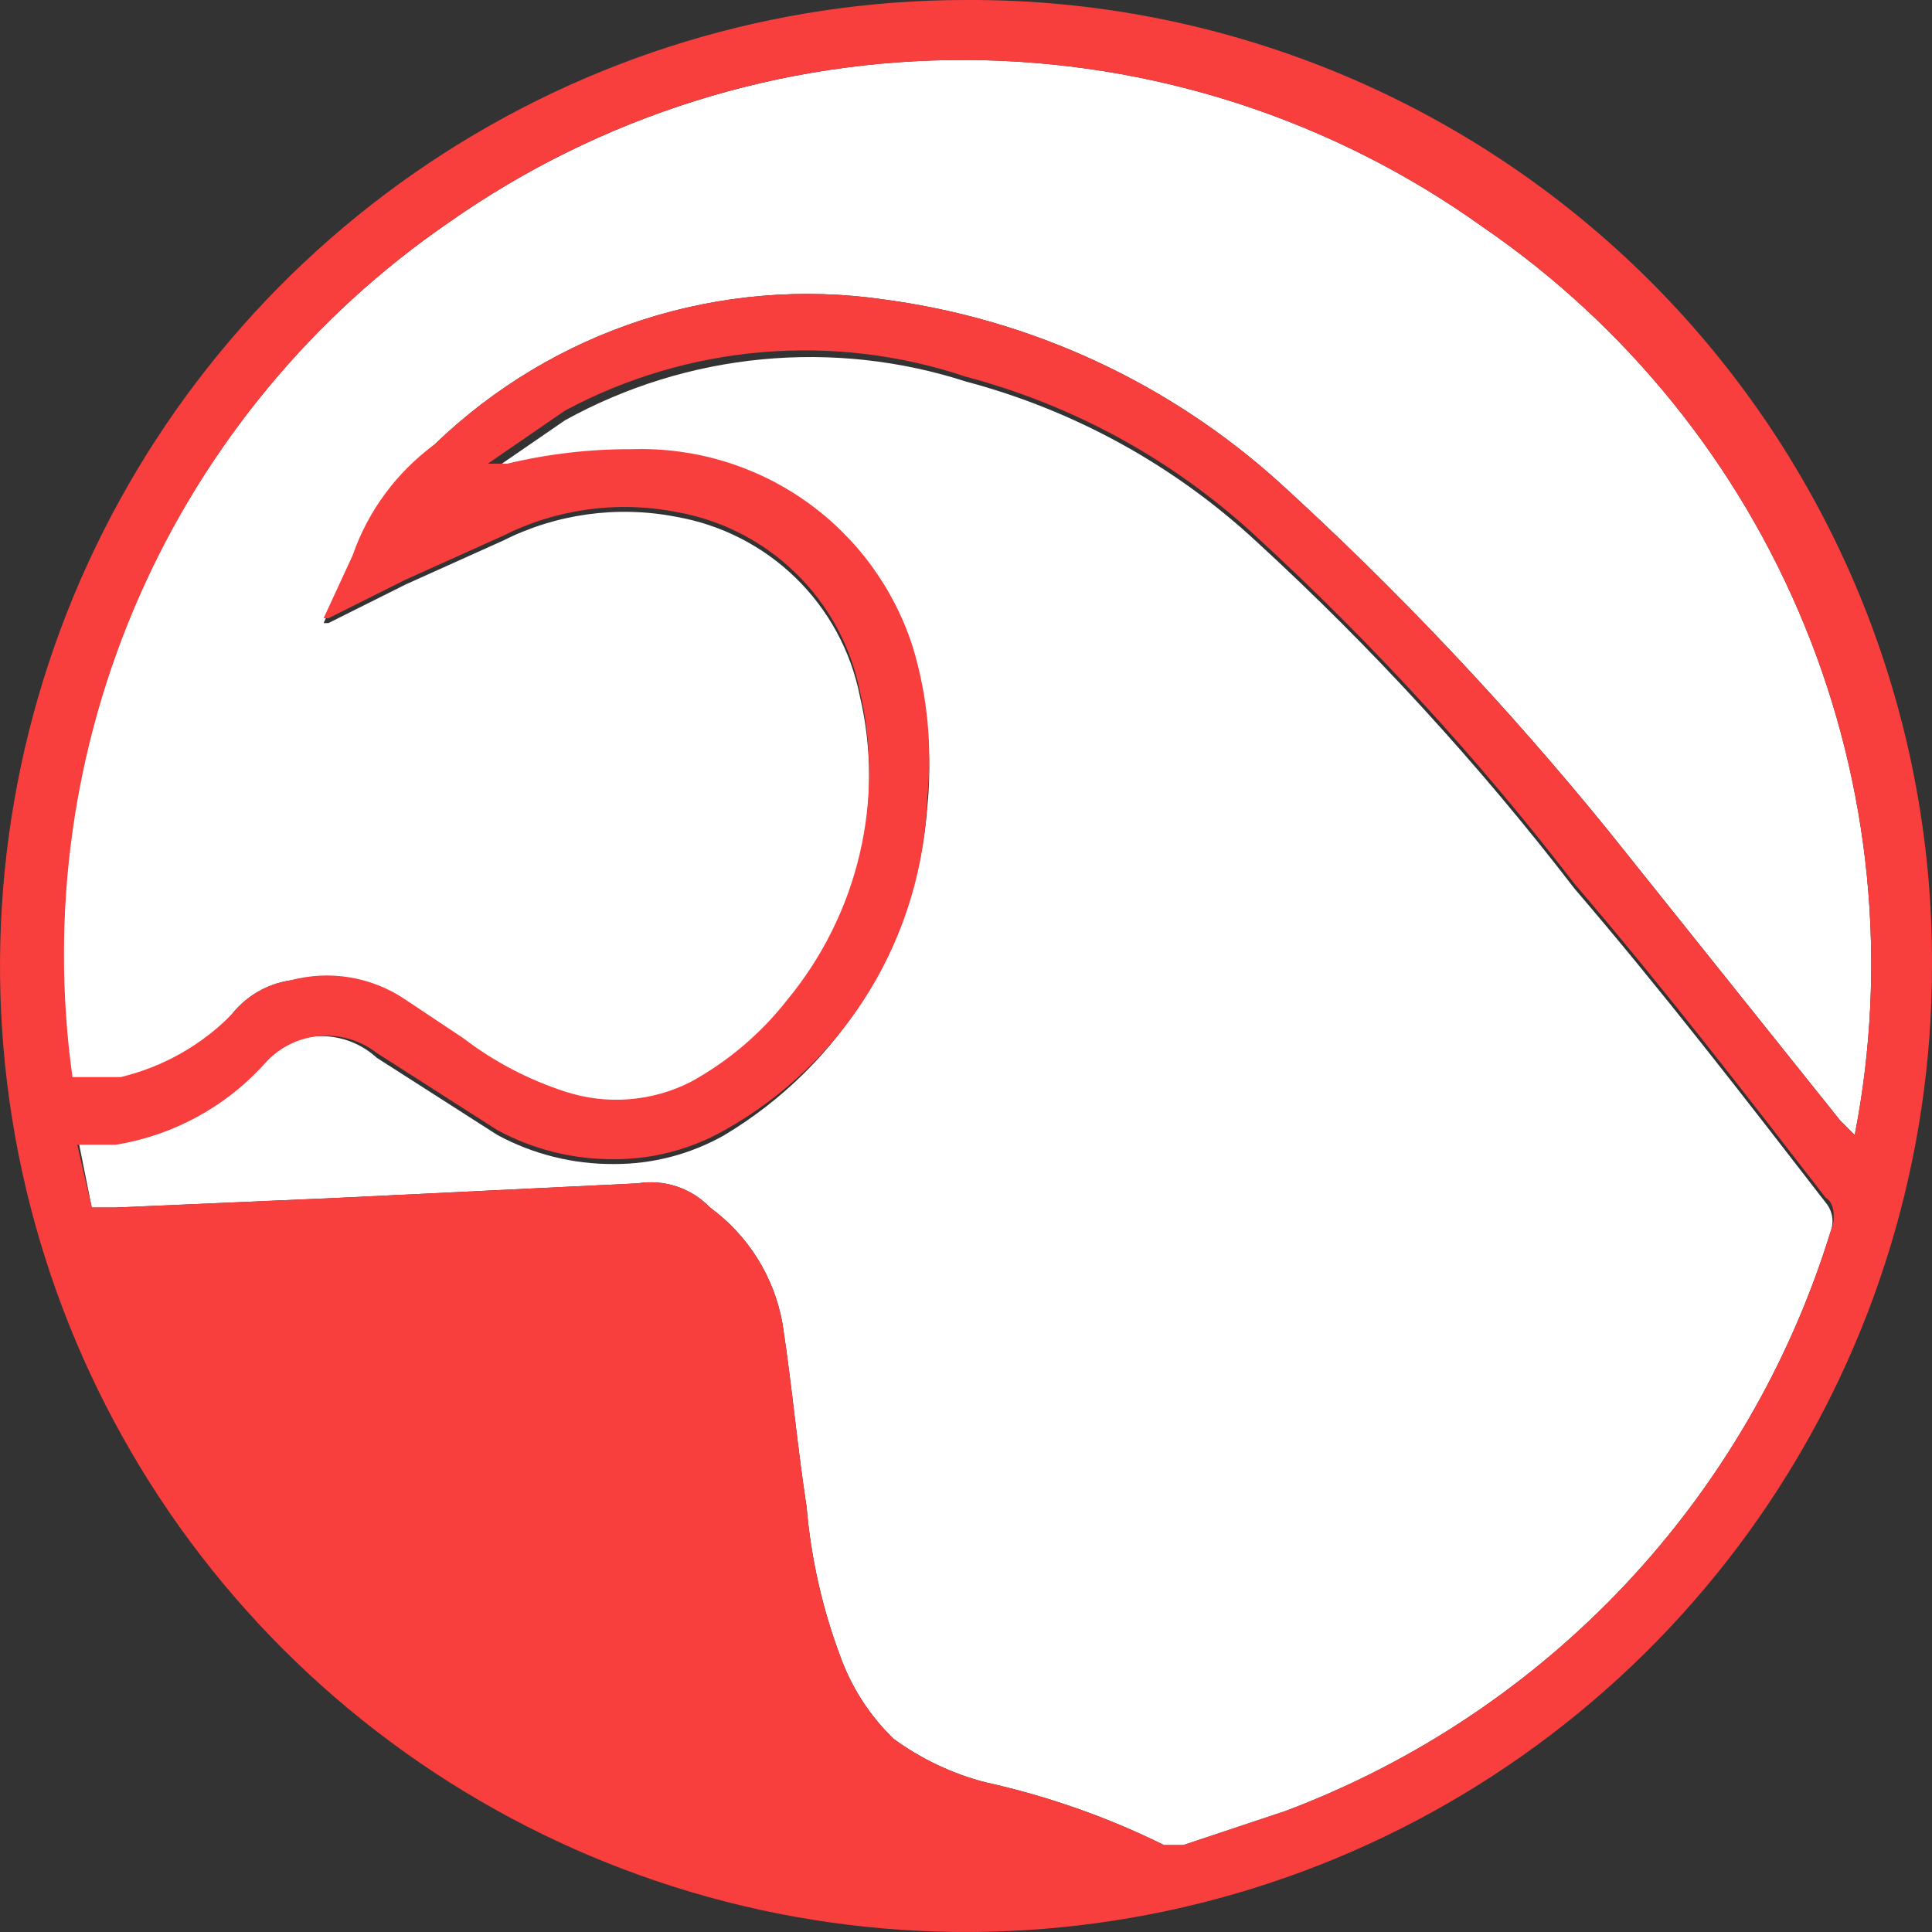 <svg width="40" height="40" viewBox="0 0 40 40" fill="none" xmlns="http://www.w3.org/2000/svg">
<rect x="0" y="0" width="40" height="40" fill="#333333" stroke="none"/>
<g clip-path="url(#clip0)">
<path d="M32.6 18.4C30.612 15.814 28.404 13.405 26 11.2C24.299 9.627 22.239 8.494 20 7.9C18.635 7.459 17.195 7.303 15.767 7.441C14.34 7.578 12.956 8.007 11.7 8.7L10.1 9.8H10.5C11.351 9.596 12.224 9.495 13.1 9.5C14.381 9.461 15.64 9.84 16.686 10.579C17.733 11.319 18.51 12.379 18.9 13.6C19.202 14.604 19.304 15.657 19.2 16.7C19.094 18.087 18.658 19.428 17.927 20.611C17.196 21.794 16.193 22.785 15 23.5C14.299 23.898 13.506 24.105 12.7 24.1C11.862 24.104 11.037 23.898 10.3 23.5L7.8 21.9C7.486 21.612 7.076 21.452 6.65 21.452C6.224 21.452 5.814 21.612 5.5 21.9C4.682 22.774 3.587 23.34 2.4 23.5H1.6L1.9 25H2.4L7 24.8L13.2 24.5C13.472 24.456 13.75 24.478 14.012 24.565C14.273 24.652 14.509 24.801 14.7 25C15.49 25.577 16.028 26.437 16.2 27.4C16.4 28.7 16.5 29.9 16.7 31.2C16.79 32.261 17.026 33.304 17.4 34.3C17.633 34.943 18.009 35.524 18.5 36C19.071 36.417 19.715 36.723 20.4 36.9C21.681 37.183 22.924 37.619 24.1 38.2H24.5L26.6 37.5C29.275 36.496 31.685 34.892 33.644 32.812C35.602 30.732 37.058 28.231 37.9 25.5C37.938 25.4 37.949 25.292 37.932 25.186C37.914 25.081 37.869 24.982 37.8 24.9C36.1 22.7 34.4 20.5 32.6 18.4Z" fill="white"/>
<path d="M30.7 4.7C27.583 2.468 23.85 1.26 20.016 1.242C16.182 1.224 12.438 2.397 9.3 4.6C6.468 6.543 4.237 9.24 2.858 12.386C1.48 15.532 1.009 19.001 1.5 22.4H2.5C3.382 22.157 4.179 21.672 4.8 21C5.097 20.624 5.526 20.373 6 20.3C6.413 20.21 6.84 20.207 7.253 20.294C7.667 20.38 8.058 20.552 8.4 20.8L9.6 21.6C10.232 22.083 10.943 22.455 11.7 22.7C12.125 22.839 12.574 22.893 13.02 22.859C13.466 22.825 13.901 22.703 14.3 22.5C15.075 22.075 15.756 21.497 16.3 20.8C17.026 19.921 17.539 18.886 17.8 17.776C18.06 16.666 18.06 15.51 17.8 14.4C17.613 13.472 17.15 12.623 16.472 11.963C15.794 11.303 14.932 10.863 14 10.7C12.778 10.462 11.511 10.638 10.4 11.2L8.4 12.1L6.8 12.9H6.7L7.3 11.6C7.619 10.65 8.21 9.816 9 9.2C10.219 8.024 11.69 7.142 13.302 6.622C14.914 6.102 16.624 5.957 18.3 6.2C21.355 6.606 24.215 7.931 26.5 10C28.943 12.227 31.216 14.634 33.3 17.2L38.1 23.2L38.4 23.5C39.091 19.957 38.73 16.289 37.361 12.948C35.993 9.608 33.678 6.741 30.7 4.7Z" fill="white"/>
<path d="M20 7.80565e-07C16.044 7.80565e-07 12.178 1.173 8.889 3.371C5.6 5.568 3.036 8.692 1.522 12.346C0.009 16.001 -0.387 20.022 0.384 23.902C1.156 27.781 3.061 31.345 5.858 34.142C8.655 36.939 12.219 38.844 16.098 39.616C19.978 40.387 23.999 39.991 27.654 38.478C31.308 36.964 34.432 34.4 36.629 31.111C38.827 27.822 40 23.956 40 20C40.013 17.37 39.505 14.763 38.505 12.331C37.504 9.898 36.032 7.688 34.172 5.828C32.312 3.969 30.102 2.496 27.669 1.495C25.237 0.495 22.63 -0.013 20 7.80565e-07ZM37.9 25.5C37.058 28.231 35.602 30.732 33.644 32.812C31.685 34.892 29.275 36.496 26.6 37.5L24.5 38.2H24.1C22.924 37.619 21.681 37.183 20.4 36.9C19.715 36.723 19.071 36.417 18.5 36C18.009 35.524 17.633 34.943 17.4 34.3C17.026 33.304 16.79 32.261 16.7 31.2C16.5 29.9 16.4 28.7 16.2 27.4C16.028 26.437 15.49 25.577 14.7 25C14.509 24.801 14.273 24.652 14.012 24.565C13.75 24.478 13.472 24.456 13.2 24.5L7 24.8L2.4 25H1.9L1.6 23.7H2.4C3.597 23.505 4.692 22.905 5.5 22C5.788 21.683 6.184 21.487 6.611 21.45C7.037 21.413 7.462 21.538 7.8 21.8L10.3 23.4C11.037 23.798 11.862 24.004 12.7 24C13.506 24.005 14.299 23.798 15 23.4C16.236 22.71 17.273 21.712 18.009 20.503C18.745 19.294 19.155 17.915 19.2 16.5C19.304 15.457 19.202 14.404 18.9 13.4C18.51 12.179 17.733 11.119 16.686 10.379C15.64 9.64 14.381 9.261 13.1 9.3C12.224 9.295 11.351 9.396 10.5 9.6H10.1L11.7 8.5C12.963 7.823 14.35 7.412 15.778 7.292C17.205 7.171 18.642 7.344 20 7.8C22.239 8.394 24.299 9.527 26 11.1C28.404 13.305 30.612 15.714 32.6 18.3C34.4 20.4 36.1 22.6 37.8 24.8C38 24.9 38 25.3 37.9 25.5ZM38.1 23.2L33.3 17.2C31.216 14.634 28.943 12.227 26.5 10C24.215 7.931 21.355 6.606 18.3 6.2C16.624 5.957 14.914 6.102 13.302 6.622C11.69 7.142 10.219 8.024 9 9.2C8.213 9.776 7.62 10.578 7.3 11.5L6.7 12.8H6.8L8.4 12L10.4 11.1C11.511 10.538 12.778 10.362 14 10.6C14.932 10.762 15.794 11.203 16.472 11.863C17.15 12.523 17.613 13.372 17.8 14.3C18.06 15.41 18.06 16.566 17.8 17.676C17.54 18.786 17.026 19.821 16.3 20.7C15.756 21.397 15.075 21.975 14.3 22.4C13.901 22.603 13.466 22.725 13.02 22.759C12.574 22.794 12.125 22.739 11.7 22.6C10.943 22.355 10.232 21.983 9.6 21.5L8.4 20.7C8.053 20.463 7.658 20.305 7.244 20.236C6.83 20.167 6.405 20.189 6 20.3C5.526 20.373 5.097 20.624 4.8 21C4.17 21.64 3.373 22.09 2.5 22.3H1.5C1.029 18.916 1.509 15.469 2.887 12.342C4.264 9.216 6.485 6.535 9.3 4.6C12.438 2.397 16.182 1.224 20.016 1.242C23.85 1.26 27.583 2.468 30.7 4.7C33.678 6.741 35.993 9.608 37.361 12.948C38.73 16.289 39.091 19.957 38.4 23.5L38.1 23.2Z" fill="#F93E3E"/>
</g>
<defs>
<clipPath id="clip0">
<rect width="40" height="40" fill="white"/>
</clipPath>
</defs>
</svg>
